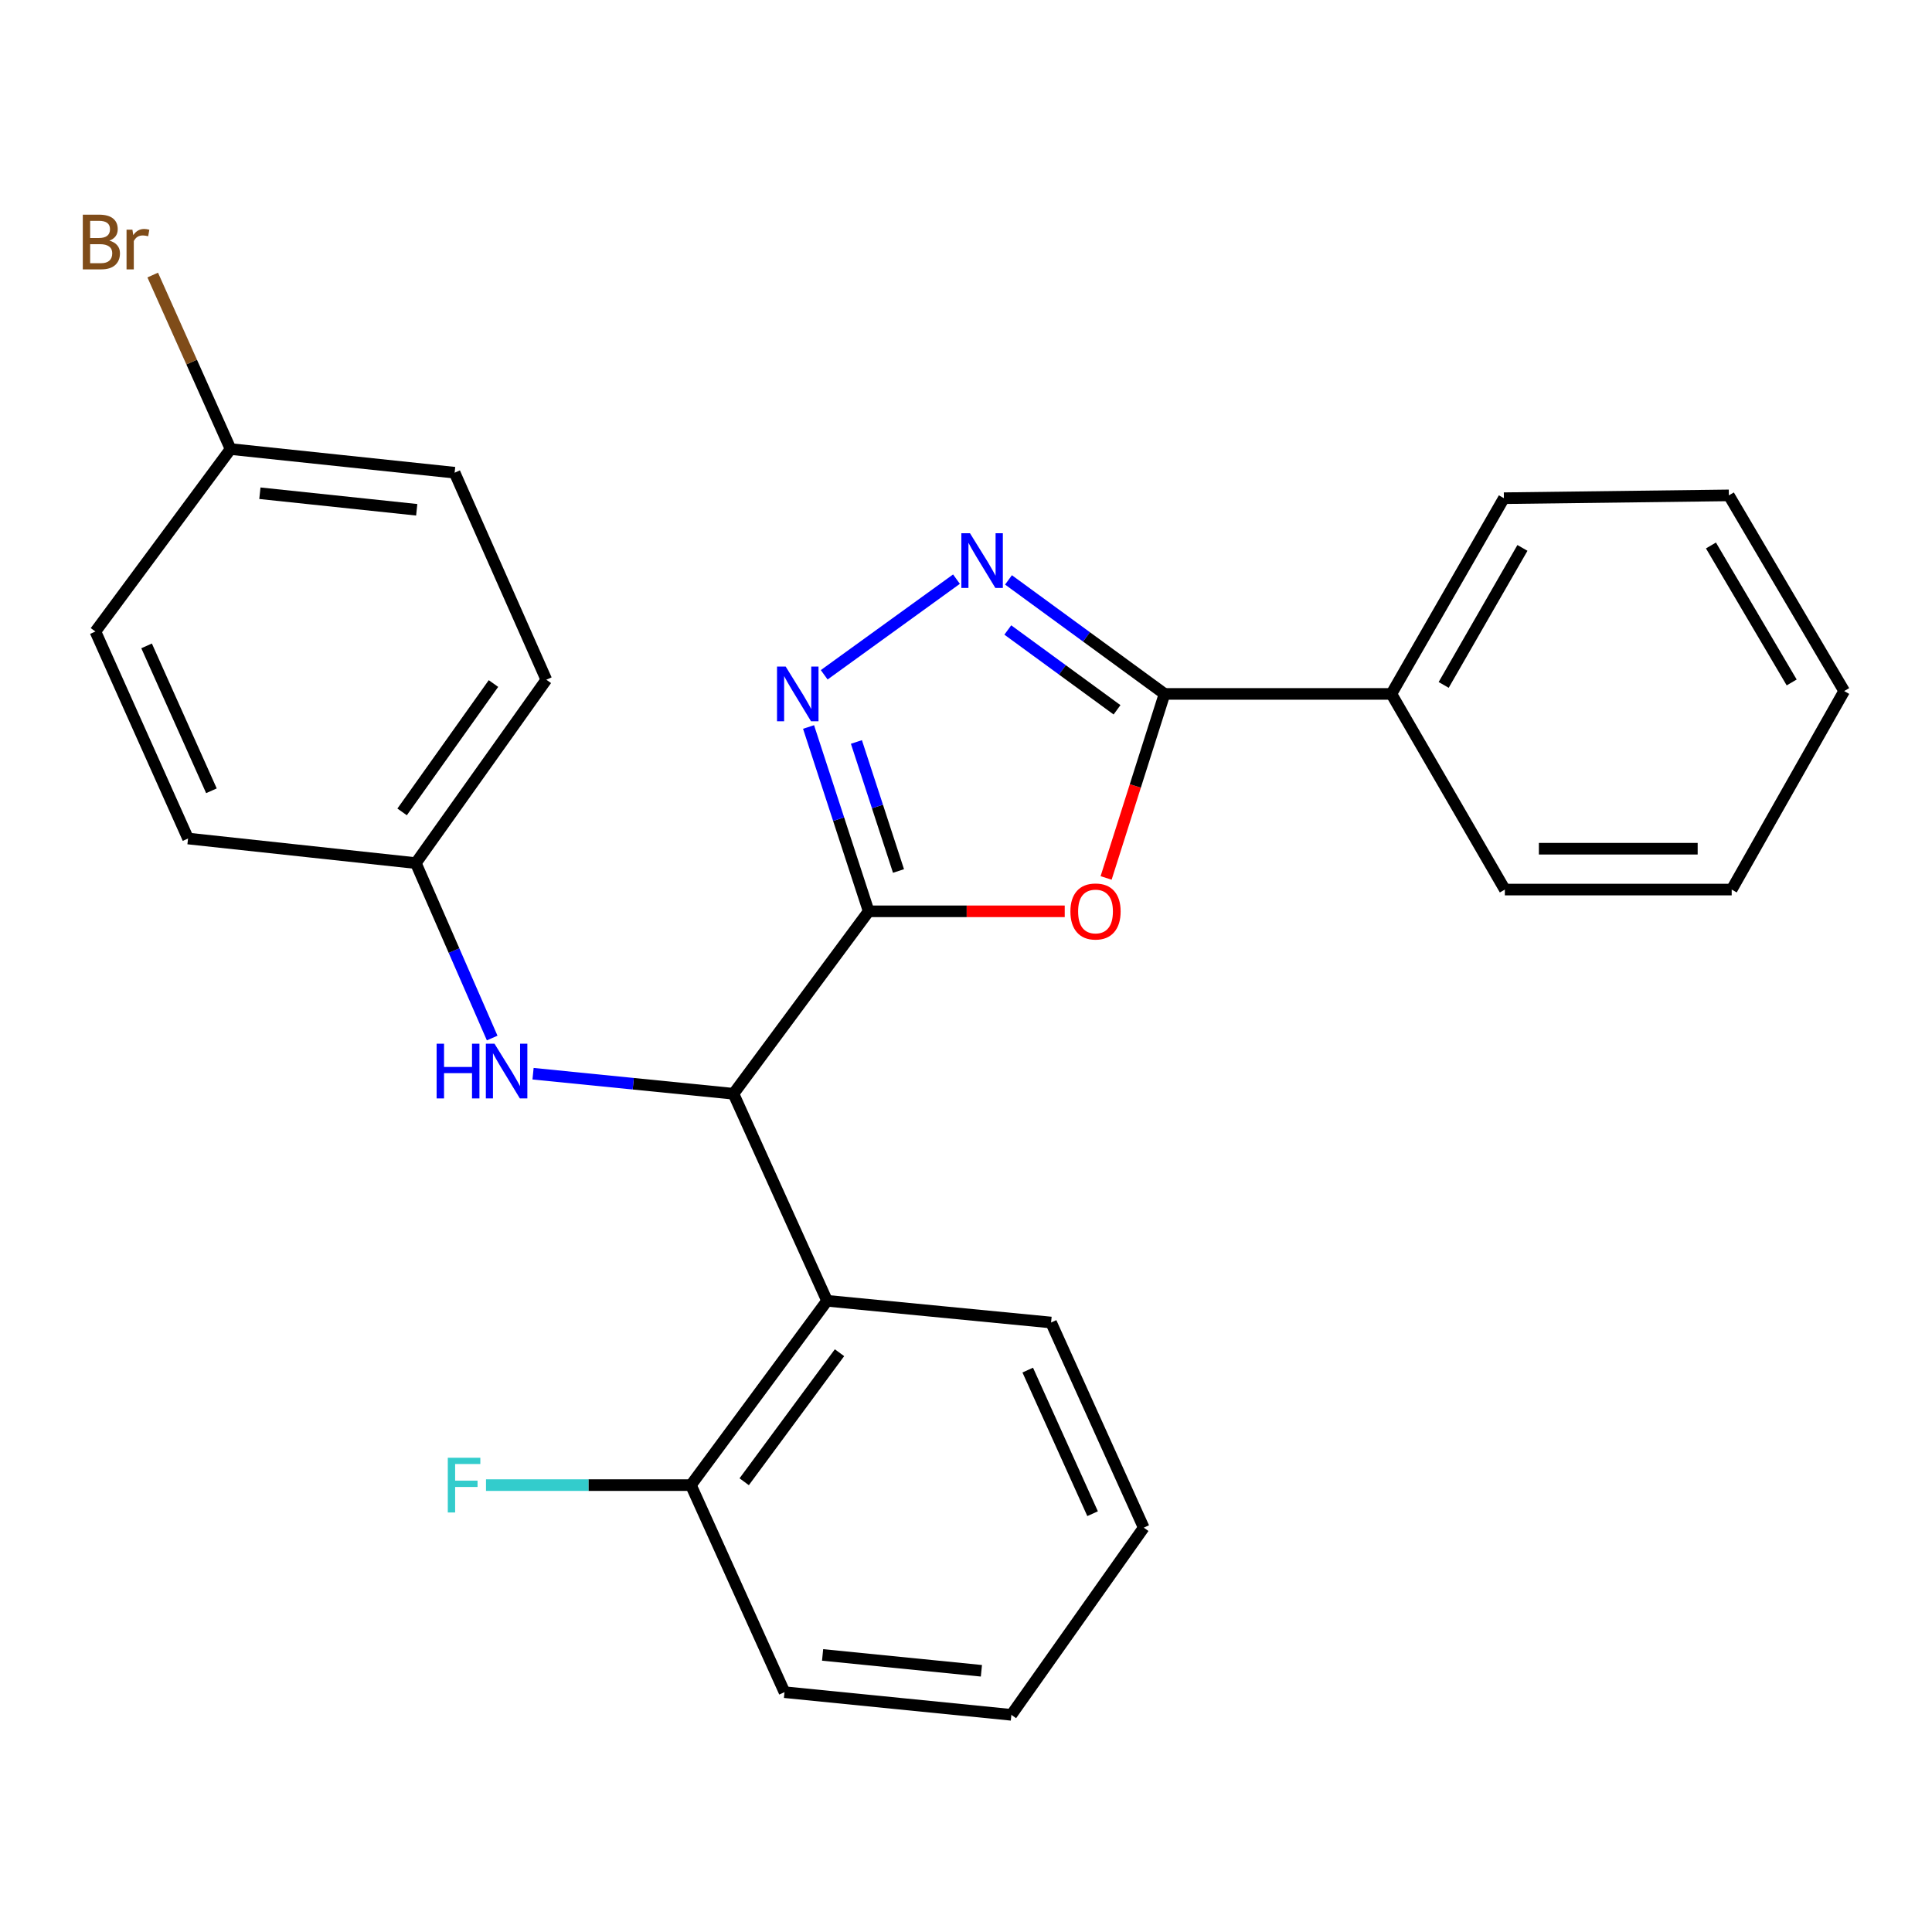 <?xml version='1.0' encoding='iso-8859-1'?>
<svg version='1.1' baseProfile='full'
              xmlns='http://www.w3.org/2000/svg'
                      xmlns:rdkit='http://www.rdkit.org/xml'
                      xmlns:xlink='http://www.w3.org/1999/xlink'
                  xml:space='preserve'
width='1000px' height='1000px' viewBox='0 0 1000 1000'>
<!-- END OF HEADER -->
<rect style='opacity:1.0;fill:#FFFFFF;stroke:none' width='1000' height='1000' x='0' y='0'> </rect>
<path class='bond-0' d='M 449.624,471.696 L 500.363,471.696' style='fill:none;fill-rule:evenodd;stroke:#000000;stroke-width:6px;stroke-linecap:butt;stroke-linejoin:miter;stroke-opacity:1' />
<path class='bond-0' d='M 500.363,471.696 L 551.102,471.696' style='fill:none;fill-rule:evenodd;stroke:#FF0000;stroke-width:6px;stroke-linecap:butt;stroke-linejoin:miter;stroke-opacity:1' />
<path class='bond-1' d='M 449.624,471.696 L 434.065,423.992' style='fill:none;fill-rule:evenodd;stroke:#000000;stroke-width:6px;stroke-linecap:butt;stroke-linejoin:miter;stroke-opacity:1' />
<path class='bond-1' d='M 434.065,423.992 L 418.506,376.289' style='fill:none;fill-rule:evenodd;stroke:#0000FF;stroke-width:6px;stroke-linecap:butt;stroke-linejoin:miter;stroke-opacity:1' />
<path class='bond-1' d='M 465.061,450.827 L 454.169,417.435' style='fill:none;fill-rule:evenodd;stroke:#000000;stroke-width:6px;stroke-linecap:butt;stroke-linejoin:miter;stroke-opacity:1' />
<path class='bond-1' d='M 454.169,417.435 L 443.278,384.042' style='fill:none;fill-rule:evenodd;stroke:#0000FF;stroke-width:6px;stroke-linecap:butt;stroke-linejoin:miter;stroke-opacity:1' />
<path class='bond-4' d='M 449.624,471.696 L 379.639,566.129' style='fill:none;fill-rule:evenodd;stroke:#000000;stroke-width:6px;stroke-linecap:butt;stroke-linejoin:miter;stroke-opacity:1' />
<path class='bond-3' d='M 572.521,454.424 L 587.642,406.797' style='fill:none;fill-rule:evenodd;stroke:#FF0000;stroke-width:6px;stroke-linecap:butt;stroke-linejoin:miter;stroke-opacity:1' />
<path class='bond-3' d='M 587.642,406.797 L 602.764,359.17' style='fill:none;fill-rule:evenodd;stroke:#000000;stroke-width:6px;stroke-linecap:butt;stroke-linejoin:miter;stroke-opacity:1' />
<path class='bond-2' d='M 426.606,349.274 L 495.069,299.762' style='fill:none;fill-rule:evenodd;stroke:#0000FF;stroke-width:6px;stroke-linecap:butt;stroke-linejoin:miter;stroke-opacity:1' />
<path class='bond-26' d='M 521.994,300.155 L 562.379,329.662' style='fill:none;fill-rule:evenodd;stroke:#0000FF;stroke-width:6px;stroke-linecap:butt;stroke-linejoin:miter;stroke-opacity:1' />
<path class='bond-26' d='M 562.379,329.662 L 602.764,359.17' style='fill:none;fill-rule:evenodd;stroke:#000000;stroke-width:6px;stroke-linecap:butt;stroke-linejoin:miter;stroke-opacity:1' />
<path class='bond-26' d='M 521.634,326.082 L 549.903,346.737' style='fill:none;fill-rule:evenodd;stroke:#0000FF;stroke-width:6px;stroke-linecap:butt;stroke-linejoin:miter;stroke-opacity:1' />
<path class='bond-26' d='M 549.903,346.737 L 578.173,367.392' style='fill:none;fill-rule:evenodd;stroke:#000000;stroke-width:6px;stroke-linecap:butt;stroke-linejoin:miter;stroke-opacity:1' />
<path class='bond-8' d='M 602.764,359.17 L 720.177,359.17' style='fill:none;fill-rule:evenodd;stroke:#000000;stroke-width:6px;stroke-linecap:butt;stroke-linejoin:miter;stroke-opacity:1' />
<path class='bond-5' d='M 379.639,566.129 L 428.089,673.286' style='fill:none;fill-rule:evenodd;stroke:#000000;stroke-width:6px;stroke-linecap:butt;stroke-linejoin:miter;stroke-opacity:1' />
<path class='bond-6' d='M 379.639,566.129 L 327.772,560.94' style='fill:none;fill-rule:evenodd;stroke:#000000;stroke-width:6px;stroke-linecap:butt;stroke-linejoin:miter;stroke-opacity:1' />
<path class='bond-6' d='M 327.772,560.94 L 275.904,555.75' style='fill:none;fill-rule:evenodd;stroke:#0000FF;stroke-width:6px;stroke-linecap:butt;stroke-linejoin:miter;stroke-opacity:1' />
<path class='bond-7' d='M 428.089,673.286 L 357.611,768.694' style='fill:none;fill-rule:evenodd;stroke:#000000;stroke-width:6px;stroke-linecap:butt;stroke-linejoin:miter;stroke-opacity:1' />
<path class='bond-7' d='M 434.527,700.162 L 385.192,766.948' style='fill:none;fill-rule:evenodd;stroke:#000000;stroke-width:6px;stroke-linecap:butt;stroke-linejoin:miter;stroke-opacity:1' />
<path class='bond-17' d='M 428.089,673.286 L 544.034,684.529' style='fill:none;fill-rule:evenodd;stroke:#000000;stroke-width:6px;stroke-linecap:butt;stroke-linejoin:miter;stroke-opacity:1' />
<path class='bond-9' d='M 254.752,537.285 L 234.992,492.013' style='fill:none;fill-rule:evenodd;stroke:#0000FF;stroke-width:6px;stroke-linecap:butt;stroke-linejoin:miter;stroke-opacity:1' />
<path class='bond-9' d='M 234.992,492.013 L 215.232,446.742' style='fill:none;fill-rule:evenodd;stroke:#000000;stroke-width:6px;stroke-linecap:butt;stroke-linejoin:miter;stroke-opacity:1' />
<path class='bond-11' d='M 357.611,768.694 L 304.582,768.694' style='fill:none;fill-rule:evenodd;stroke:#000000;stroke-width:6px;stroke-linecap:butt;stroke-linejoin:miter;stroke-opacity:1' />
<path class='bond-11' d='M 304.582,768.694 L 251.553,768.694' style='fill:none;fill-rule:evenodd;stroke:#33CCCC;stroke-width:6px;stroke-linecap:butt;stroke-linejoin:miter;stroke-opacity:1' />
<path class='bond-18' d='M 357.611,768.694 L 406.061,875.863' style='fill:none;fill-rule:evenodd;stroke:#000000;stroke-width:6px;stroke-linecap:butt;stroke-linejoin:miter;stroke-opacity:1' />
<path class='bond-19' d='M 720.177,359.17 L 778.414,257.864' style='fill:none;fill-rule:evenodd;stroke:#000000;stroke-width:6px;stroke-linecap:butt;stroke-linejoin:miter;stroke-opacity:1' />
<path class='bond-19' d='M 747.246,354.513 L 788.012,283.599' style='fill:none;fill-rule:evenodd;stroke:#000000;stroke-width:6px;stroke-linecap:butt;stroke-linejoin:miter;stroke-opacity:1' />
<path class='bond-20' d='M 720.177,359.17 L 778.907,460.441' style='fill:none;fill-rule:evenodd;stroke:#000000;stroke-width:6px;stroke-linecap:butt;stroke-linejoin:miter;stroke-opacity:1' />
<path class='bond-13' d='M 215.232,446.742 L 97.326,434.019' style='fill:none;fill-rule:evenodd;stroke:#000000;stroke-width:6px;stroke-linecap:butt;stroke-linejoin:miter;stroke-opacity:1' />
<path class='bond-14' d='M 215.232,446.742 L 282.774,351.815' style='fill:none;fill-rule:evenodd;stroke:#000000;stroke-width:6px;stroke-linecap:butt;stroke-linejoin:miter;stroke-opacity:1' />
<path class='bond-14' d='M 208.133,420.243 L 255.412,353.795' style='fill:none;fill-rule:evenodd;stroke:#000000;stroke-width:6px;stroke-linecap:butt;stroke-linejoin:miter;stroke-opacity:1' />
<path class='bond-10' d='M 119.342,232.428 L 235.31,244.67' style='fill:none;fill-rule:evenodd;stroke:#000000;stroke-width:6px;stroke-linecap:butt;stroke-linejoin:miter;stroke-opacity:1' />
<path class='bond-10' d='M 134.517,255.295 L 215.695,263.864' style='fill:none;fill-rule:evenodd;stroke:#000000;stroke-width:6px;stroke-linecap:butt;stroke-linejoin:miter;stroke-opacity:1' />
<path class='bond-12' d='M 119.342,232.428 L 99.194,187.397' style='fill:none;fill-rule:evenodd;stroke:#000000;stroke-width:6px;stroke-linecap:butt;stroke-linejoin:miter;stroke-opacity:1' />
<path class='bond-12' d='M 99.194,187.397 L 79.046,142.366' style='fill:none;fill-rule:evenodd;stroke:#7F4C19;stroke-width:6px;stroke-linecap:butt;stroke-linejoin:miter;stroke-opacity:1' />
<path class='bond-27' d='M 119.342,232.428 L 49.38,326.873' style='fill:none;fill-rule:evenodd;stroke:#000000;stroke-width:6px;stroke-linecap:butt;stroke-linejoin:miter;stroke-opacity:1' />
<path class='bond-16' d='M 97.326,434.019 L 49.38,326.873' style='fill:none;fill-rule:evenodd;stroke:#000000;stroke-width:6px;stroke-linecap:butt;stroke-linejoin:miter;stroke-opacity:1' />
<path class='bond-16' d='M 109.436,409.309 L 75.875,334.308' style='fill:none;fill-rule:evenodd;stroke:#000000;stroke-width:6px;stroke-linecap:butt;stroke-linejoin:miter;stroke-opacity:1' />
<path class='bond-15' d='M 282.774,351.815 L 235.31,244.67' style='fill:none;fill-rule:evenodd;stroke:#000000;stroke-width:6px;stroke-linecap:butt;stroke-linejoin:miter;stroke-opacity:1' />
<path class='bond-21' d='M 544.034,684.529 L 591.991,790.711' style='fill:none;fill-rule:evenodd;stroke:#000000;stroke-width:6px;stroke-linecap:butt;stroke-linejoin:miter;stroke-opacity:1' />
<path class='bond-21' d='M 531.955,709.161 L 565.525,783.488' style='fill:none;fill-rule:evenodd;stroke:#000000;stroke-width:6px;stroke-linecap:butt;stroke-linejoin:miter;stroke-opacity:1' />
<path class='bond-28' d='M 406.061,875.863 L 523.486,887.6' style='fill:none;fill-rule:evenodd;stroke:#000000;stroke-width:6px;stroke-linecap:butt;stroke-linejoin:miter;stroke-opacity:1' />
<path class='bond-28' d='M 425.778,856.581 L 507.975,864.797' style='fill:none;fill-rule:evenodd;stroke:#000000;stroke-width:6px;stroke-linecap:butt;stroke-linejoin:miter;stroke-opacity:1' />
<path class='bond-24' d='M 778.414,257.864 L 894.852,256.407' style='fill:none;fill-rule:evenodd;stroke:#000000;stroke-width:6px;stroke-linecap:butt;stroke-linejoin:miter;stroke-opacity:1' />
<path class='bond-23' d='M 778.907,460.441 L 896.321,460.441' style='fill:none;fill-rule:evenodd;stroke:#000000;stroke-width:6px;stroke-linecap:butt;stroke-linejoin:miter;stroke-opacity:1' />
<path class='bond-23' d='M 796.519,439.294 L 878.709,439.294' style='fill:none;fill-rule:evenodd;stroke:#000000;stroke-width:6px;stroke-linecap:butt;stroke-linejoin:miter;stroke-opacity:1' />
<path class='bond-22' d='M 591.991,790.711 L 523.486,887.6' style='fill:none;fill-rule:evenodd;stroke:#000000;stroke-width:6px;stroke-linecap:butt;stroke-linejoin:miter;stroke-opacity:1' />
<path class='bond-25' d='M 896.321,460.441 L 954.545,357.689' style='fill:none;fill-rule:evenodd;stroke:#000000;stroke-width:6px;stroke-linecap:butt;stroke-linejoin:miter;stroke-opacity:1' />
<path class='bond-29' d='M 894.852,256.407 L 954.545,357.689' style='fill:none;fill-rule:evenodd;stroke:#000000;stroke-width:6px;stroke-linecap:butt;stroke-linejoin:miter;stroke-opacity:1' />
<path class='bond-29' d='M 885.588,282.337 L 927.373,353.234' style='fill:none;fill-rule:evenodd;stroke:#000000;stroke-width:6px;stroke-linecap:butt;stroke-linejoin:miter;stroke-opacity:1' />
<path  class='atom-1' d='M 554.037 471.776
Q 554.037 464.976, 557.397 461.176
Q 560.757 457.376, 567.037 457.376
Q 573.317 457.376, 576.677 461.176
Q 580.037 464.976, 580.037 471.776
Q 580.037 478.656, 576.637 482.576
Q 573.237 486.456, 567.037 486.456
Q 560.797 486.456, 557.397 482.576
Q 554.037 478.696, 554.037 471.776
M 567.037 483.256
Q 571.357 483.256, 573.677 480.376
Q 576.037 477.456, 576.037 471.776
Q 576.037 466.216, 573.677 463.416
Q 571.357 460.576, 567.037 460.576
Q 562.717 460.576, 560.357 463.376
Q 558.037 466.176, 558.037 471.776
Q 558.037 477.496, 560.357 480.376
Q 562.717 483.256, 567.037 483.256
' fill='#FF0000'/>
<path  class='atom-2' d='M 406.662 345.01
L 415.942 360.01
Q 416.862 361.49, 418.342 364.17
Q 419.822 366.85, 419.902 367.01
L 419.902 345.01
L 423.662 345.01
L 423.662 373.33
L 419.782 373.33
L 409.822 356.93
Q 408.662 355.01, 407.422 352.81
Q 406.222 350.61, 405.862 349.93
L 405.862 373.33
L 402.182 373.33
L 402.182 345.01
L 406.662 345.01
' fill='#0000FF'/>
<path  class='atom-3' d='M 502.071 276.012
L 511.351 291.012
Q 512.271 292.492, 513.751 295.172
Q 515.231 297.852, 515.311 298.012
L 515.311 276.012
L 519.071 276.012
L 519.071 304.332
L 515.191 304.332
L 505.231 287.932
Q 504.071 286.012, 502.831 283.812
Q 501.631 281.612, 501.271 280.932
L 501.271 304.332
L 497.591 304.332
L 497.591 276.012
L 502.071 276.012
' fill='#0000FF'/>
<path  class='atom-7' d='M 225.994 540.221
L 229.834 540.221
L 229.834 552.261
L 244.314 552.261
L 244.314 540.221
L 248.154 540.221
L 248.154 568.541
L 244.314 568.541
L 244.314 555.461
L 229.834 555.461
L 229.834 568.541
L 225.994 568.541
L 225.994 540.221
' fill='#0000FF'/>
<path  class='atom-7' d='M 255.954 540.221
L 265.234 555.221
Q 266.154 556.701, 267.634 559.381
Q 269.114 562.061, 269.194 562.221
L 269.194 540.221
L 272.954 540.221
L 272.954 568.541
L 269.074 568.541
L 259.114 552.141
Q 257.954 550.221, 256.714 548.021
Q 255.514 545.821, 255.154 545.141
L 255.154 568.541
L 251.474 568.541
L 251.474 540.221
L 255.954 540.221
' fill='#0000FF'/>
<path  class='atom-12' d='M 231.777 754.534
L 248.617 754.534
L 248.617 757.774
L 235.577 757.774
L 235.577 766.374
L 247.177 766.374
L 247.177 769.654
L 235.577 769.654
L 235.577 782.854
L 231.777 782.854
L 231.777 754.534
' fill='#33CCCC'/>
<path  class='atom-13' d='M 56.617 124.551
Q 59.337 125.311, 60.697 126.991
Q 62.097 128.631, 62.097 131.071
Q 62.097 134.991, 59.577 137.231
Q 57.097 139.431, 52.377 139.431
L 42.857 139.431
L 42.857 111.111
L 51.217 111.111
Q 56.057 111.111, 58.497 113.071
Q 60.937 115.031, 60.937 118.631
Q 60.937 122.911, 56.617 124.551
M 46.657 114.311
L 46.657 123.191
L 51.217 123.191
Q 54.017 123.191, 55.457 122.071
Q 56.937 120.911, 56.937 118.631
Q 56.937 114.311, 51.217 114.311
L 46.657 114.311
M 52.377 136.231
Q 55.137 136.231, 56.617 134.911
Q 58.097 133.591, 58.097 131.071
Q 58.097 128.751, 56.457 127.591
Q 54.857 126.391, 51.777 126.391
L 46.657 126.391
L 46.657 136.231
L 52.377 136.231
' fill='#7F4C19'/>
<path  class='atom-13' d='M 68.537 118.871
L 68.977 121.711
Q 71.137 118.511, 74.657 118.511
Q 75.777 118.511, 77.297 118.911
L 76.697 122.271
Q 74.977 121.871, 74.017 121.871
Q 72.337 121.871, 71.217 122.551
Q 70.137 123.191, 69.257 124.751
L 69.257 139.431
L 65.497 139.431
L 65.497 118.871
L 68.537 118.871
' fill='#7F4C19'/>
</svg>
